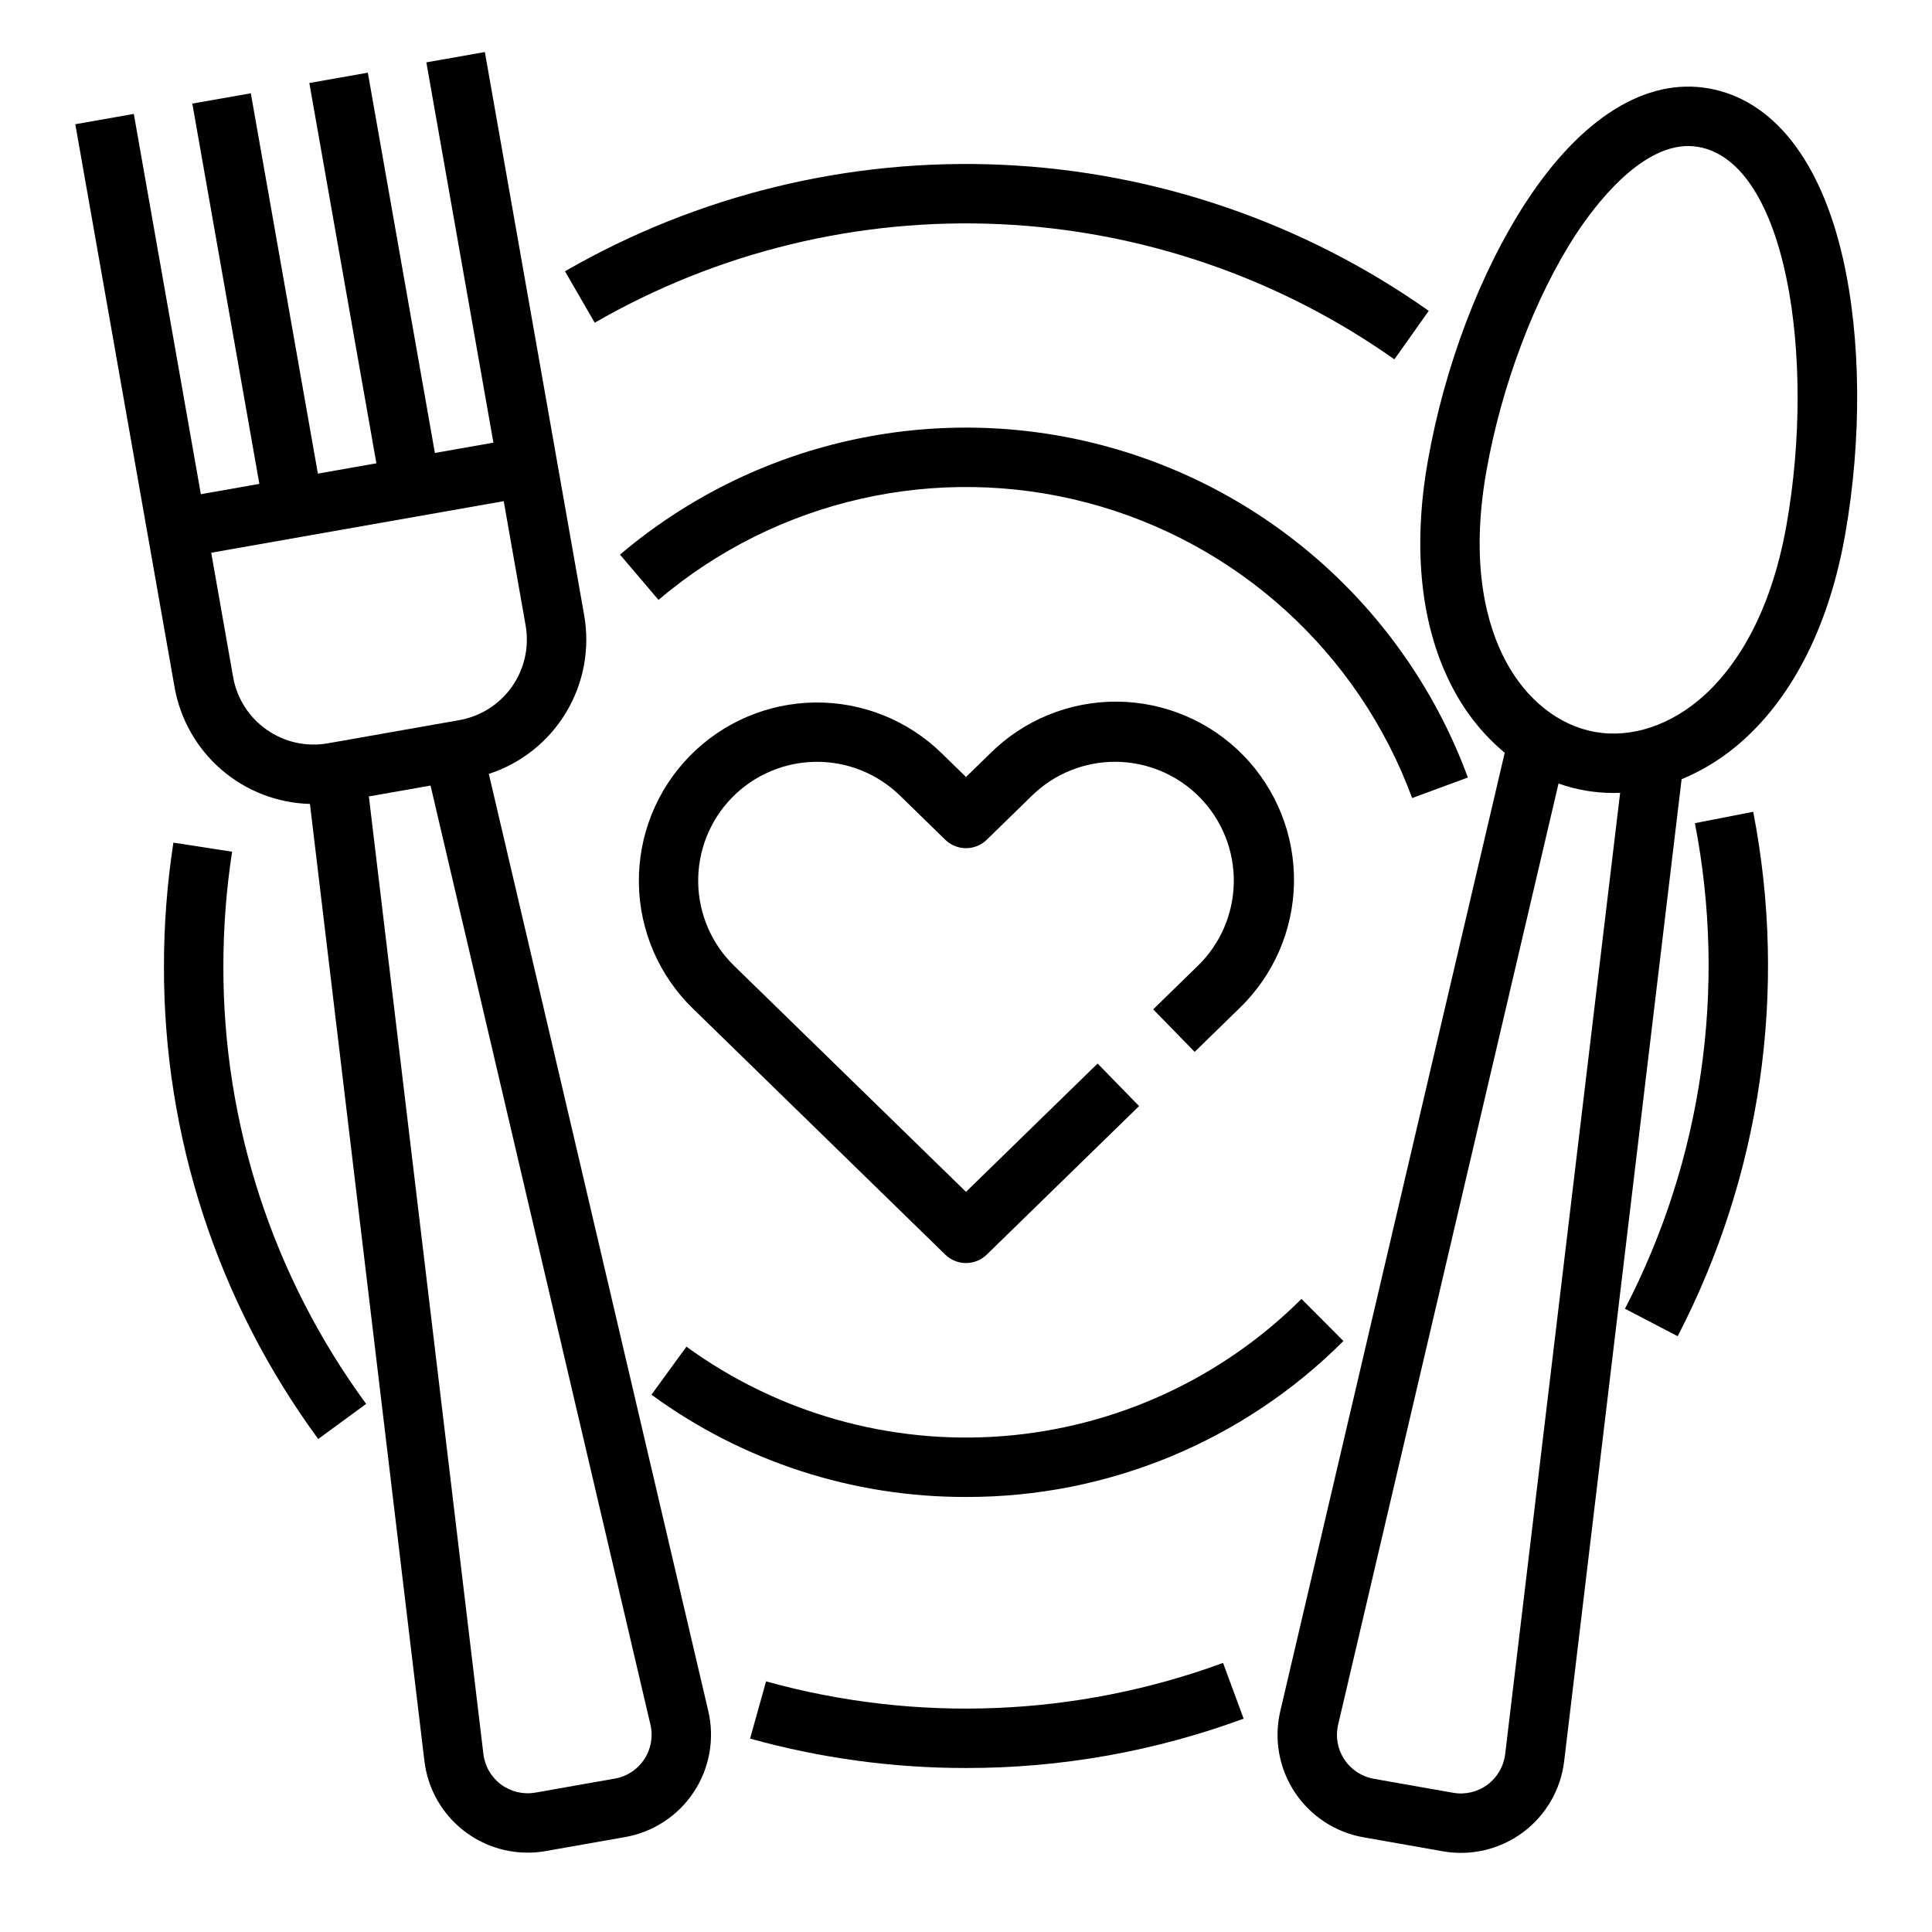 <?xml version="1.0" encoding="UTF-8"?>
<!-- The Best Svg Icon site in the world: iconSvg.co, Visit us! https://iconsvg.co -->
<svg fill="#000000" width="800px" height="800px" version="1.1" viewBox="144 144 512 512" xmlns="http://www.w3.org/2000/svg">
 <g>
  <path d="m228.33 525.35c-26.668-36.344-40.996-80.273-40.879-125.35 0-10.945 0.836-21.875 2.5-32.691l15.559 2.402c-1.539 10.023-2.312 20.148-2.312 30.289-0.113 41.734 13.152 82.402 37.84 116.05z"/>
  <path d="m400 612.54c-19.34 0.012-38.59-2.609-57.219-7.793l4.231-15.164c39.887 11.074 82.242 9.363 121.11-4.891l5.453 14.77c-23.559 8.684-48.469 13.113-73.574 13.078z"/>
  <path d="m588.6 498.11-13.965-7.285c20.512-39.574 27.039-84.922 18.531-128.68l15.449-3.012c9.195 47.258 2.141 96.234-20.016 138.98z"/>
  <path d="m513.53 239.23c-30.715-21.672-66.992-34.102-104.54-35.824-37.555-1.719-74.816 7.344-107.38 26.117l-7.887-13.629c35.176-20.281 75.426-30.074 115.99-28.215 40.562 1.855 79.742 15.285 112.92 38.699z"/>
  <path d="m518.23 355.49c-14.227-38.602-46.398-67.828-86.184-78.285-39.789-10.461-82.176-0.84-113.54 25.773l-10.195-11.996c35.289-29.941 82.977-40.77 127.73-29 44.758 11.766 80.957 44.641 96.961 88.066z"/>
  <path d="m400 540.71c-29.965 0.078-59.168-9.418-83.355-27.102l9.27-12.727v0.004c24.234 17.617 53.957 26.023 83.828 23.703 29.871-2.32 57.941-15.211 79.164-36.359l11.113 11.152c-26.504 26.551-62.508 41.43-100.02 41.328z"/>
  <path d="m632.36 212.33c-5.926-25.957-18.547-41.906-35.543-44.902-16.602-2.934-33.773 7.75-48.363 30.066-12.145 18.578-21.648 43.621-26.07 68.719-4.129 23.41-1.816 44.254 6.691 60.277 3.406 6.512 8.059 12.293 13.691 17.008l-59.48 253.99c-1.727 7.371-0.34 15.133 3.828 21.453 4.168 6.32 10.758 10.648 18.215 11.961l21.043 3.711v0.004c7.461 1.312 15.129-0.5 21.211-5.012 6.078-4.516 10.035-11.332 10.934-18.852l31.125-260.25c6.039-2.508 11.598-6.039 16.434-10.441 13.473-12.148 22.773-30.945 26.902-54.355 4.461-25.344 4.242-52.094-0.617-73.379zm-89.477 396.55v-0.004c-0.387 3.227-2.082 6.148-4.688 8.082-2.606 1.934-5.894 2.711-9.09 2.148l-21.043-3.711c-3.195-0.566-6.019-2.418-7.805-5.129-1.789-2.707-2.383-6.031-1.641-9.191l58.41-249.43c4.68 1.66 9.609 2.504 14.574 2.5 0.582 0 1.168-0.012 1.75-0.035zm74.586-325.9c-4.438 25.168-14.379 38.578-21.941 45.395-8.66 7.805-19.145 11.305-28.785 9.605-9.641-1.699-18.301-8.578-23.762-18.875-4.773-8.992-9.527-24.992-5.09-50.164 4.008-22.73 12.883-46.223 23.742-62.836 4.766-7.297 16.777-23.41 29.781-23.41l-0.004 0.004c0.895 0 1.789 0.078 2.672 0.234 23.449 4.125 31.145 56.039 23.383 100.04z"/>
  <path d="m331.7 597.43-58.156-248.34h0.004c8.57-2.789 15.848-8.582 20.488-16.309s6.336-16.871 4.773-25.75l-7.176-40.699-19.141-108.54-15.504 2.734 17.77 100.78-15.508 2.734-17.77-100.78-15.504 2.738 17.77 100.78-15.504 2.734-17.77-100.79-15.508 2.731 17.77 100.78-15.504 2.734-17.77-100.78-15.504 2.734 19.137 108.54 7.176 40.699v0.004c1.512 8.488 5.902 16.199 12.438 21.828 6.531 5.629 14.809 8.828 23.43 9.062l30.336 253.64c0.801 6.699 4.031 12.871 9.082 17.344 5.047 4.477 11.566 6.941 18.312 6.93 1.59 0.004 3.18-0.137 4.746-0.414l21.043-3.711c7.461-1.312 14.047-5.641 18.219-11.961 4.168-6.32 5.551-14.082 3.824-21.453zm-125.92-274-5.805-32.949 77.516-13.668 5.805 32.949h0.004c0.988 5.652-0.305 11.469-3.594 16.168-3.293 4.703-8.316 7.906-13.969 8.91l-34.887 6.152c-5.652 0.988-11.465-0.305-16.164-3.598-4.703-3.293-7.906-8.312-8.906-13.965zm108.95 286.79c-1.777 2.719-4.606 4.578-7.805 5.129l-21.043 3.711h-0.004c-3.195 0.562-6.484-0.215-9.09-2.148-2.606-1.934-4.301-4.856-4.684-8.078l-30.352-253.77 16.344-2.883 58.273 248.86c0.75 3.156 0.156 6.484-1.641 9.188z"/>
  <path d="m400 478.72c-2.055 0.004-4.027-0.801-5.496-2.234l-66.84-65.168c-9.012-8.738-14.18-20.699-14.355-33.25-0.18-12.551 4.644-24.656 13.406-33.645 8.766-8.988 20.742-14.117 33.293-14.254 12.555-0.141 24.645 4.723 33.605 13.512l6.387 6.234 6.387-6.227v-0.004c8.938-8.891 21.062-13.84 33.668-13.742 12.609 0.098 24.656 5.231 33.457 14.254 8.801 9.027 13.629 21.199 13.406 33.805-0.219 12.609-5.473 24.602-14.586 33.316l-11.734 11.441-10.992-11.273 11.734-11.441c6.035-5.82 9.5-13.801 9.629-22.184 0.129-8.379-3.086-16.465-8.938-22.469-5.852-6-13.855-9.422-22.234-9.504-8.383-0.082-16.453 3.18-22.418 9.066l-11.883 11.59c-3.059 2.981-7.938 2.981-10.992 0l-11.883-11.586c-5.969-5.887-14.039-9.148-22.418-9.066-8.383 0.082-16.387 3.504-22.238 9.504-5.852 6.004-9.066 14.09-8.938 22.469 0.129 8.383 3.594 16.367 9.629 22.184l61.344 59.805 34.875-34.004 10.992 11.273-40.367 39.359-0.004 0.004c-1.473 1.434-3.445 2.238-5.496 2.234z"/>
 </g>
</svg>